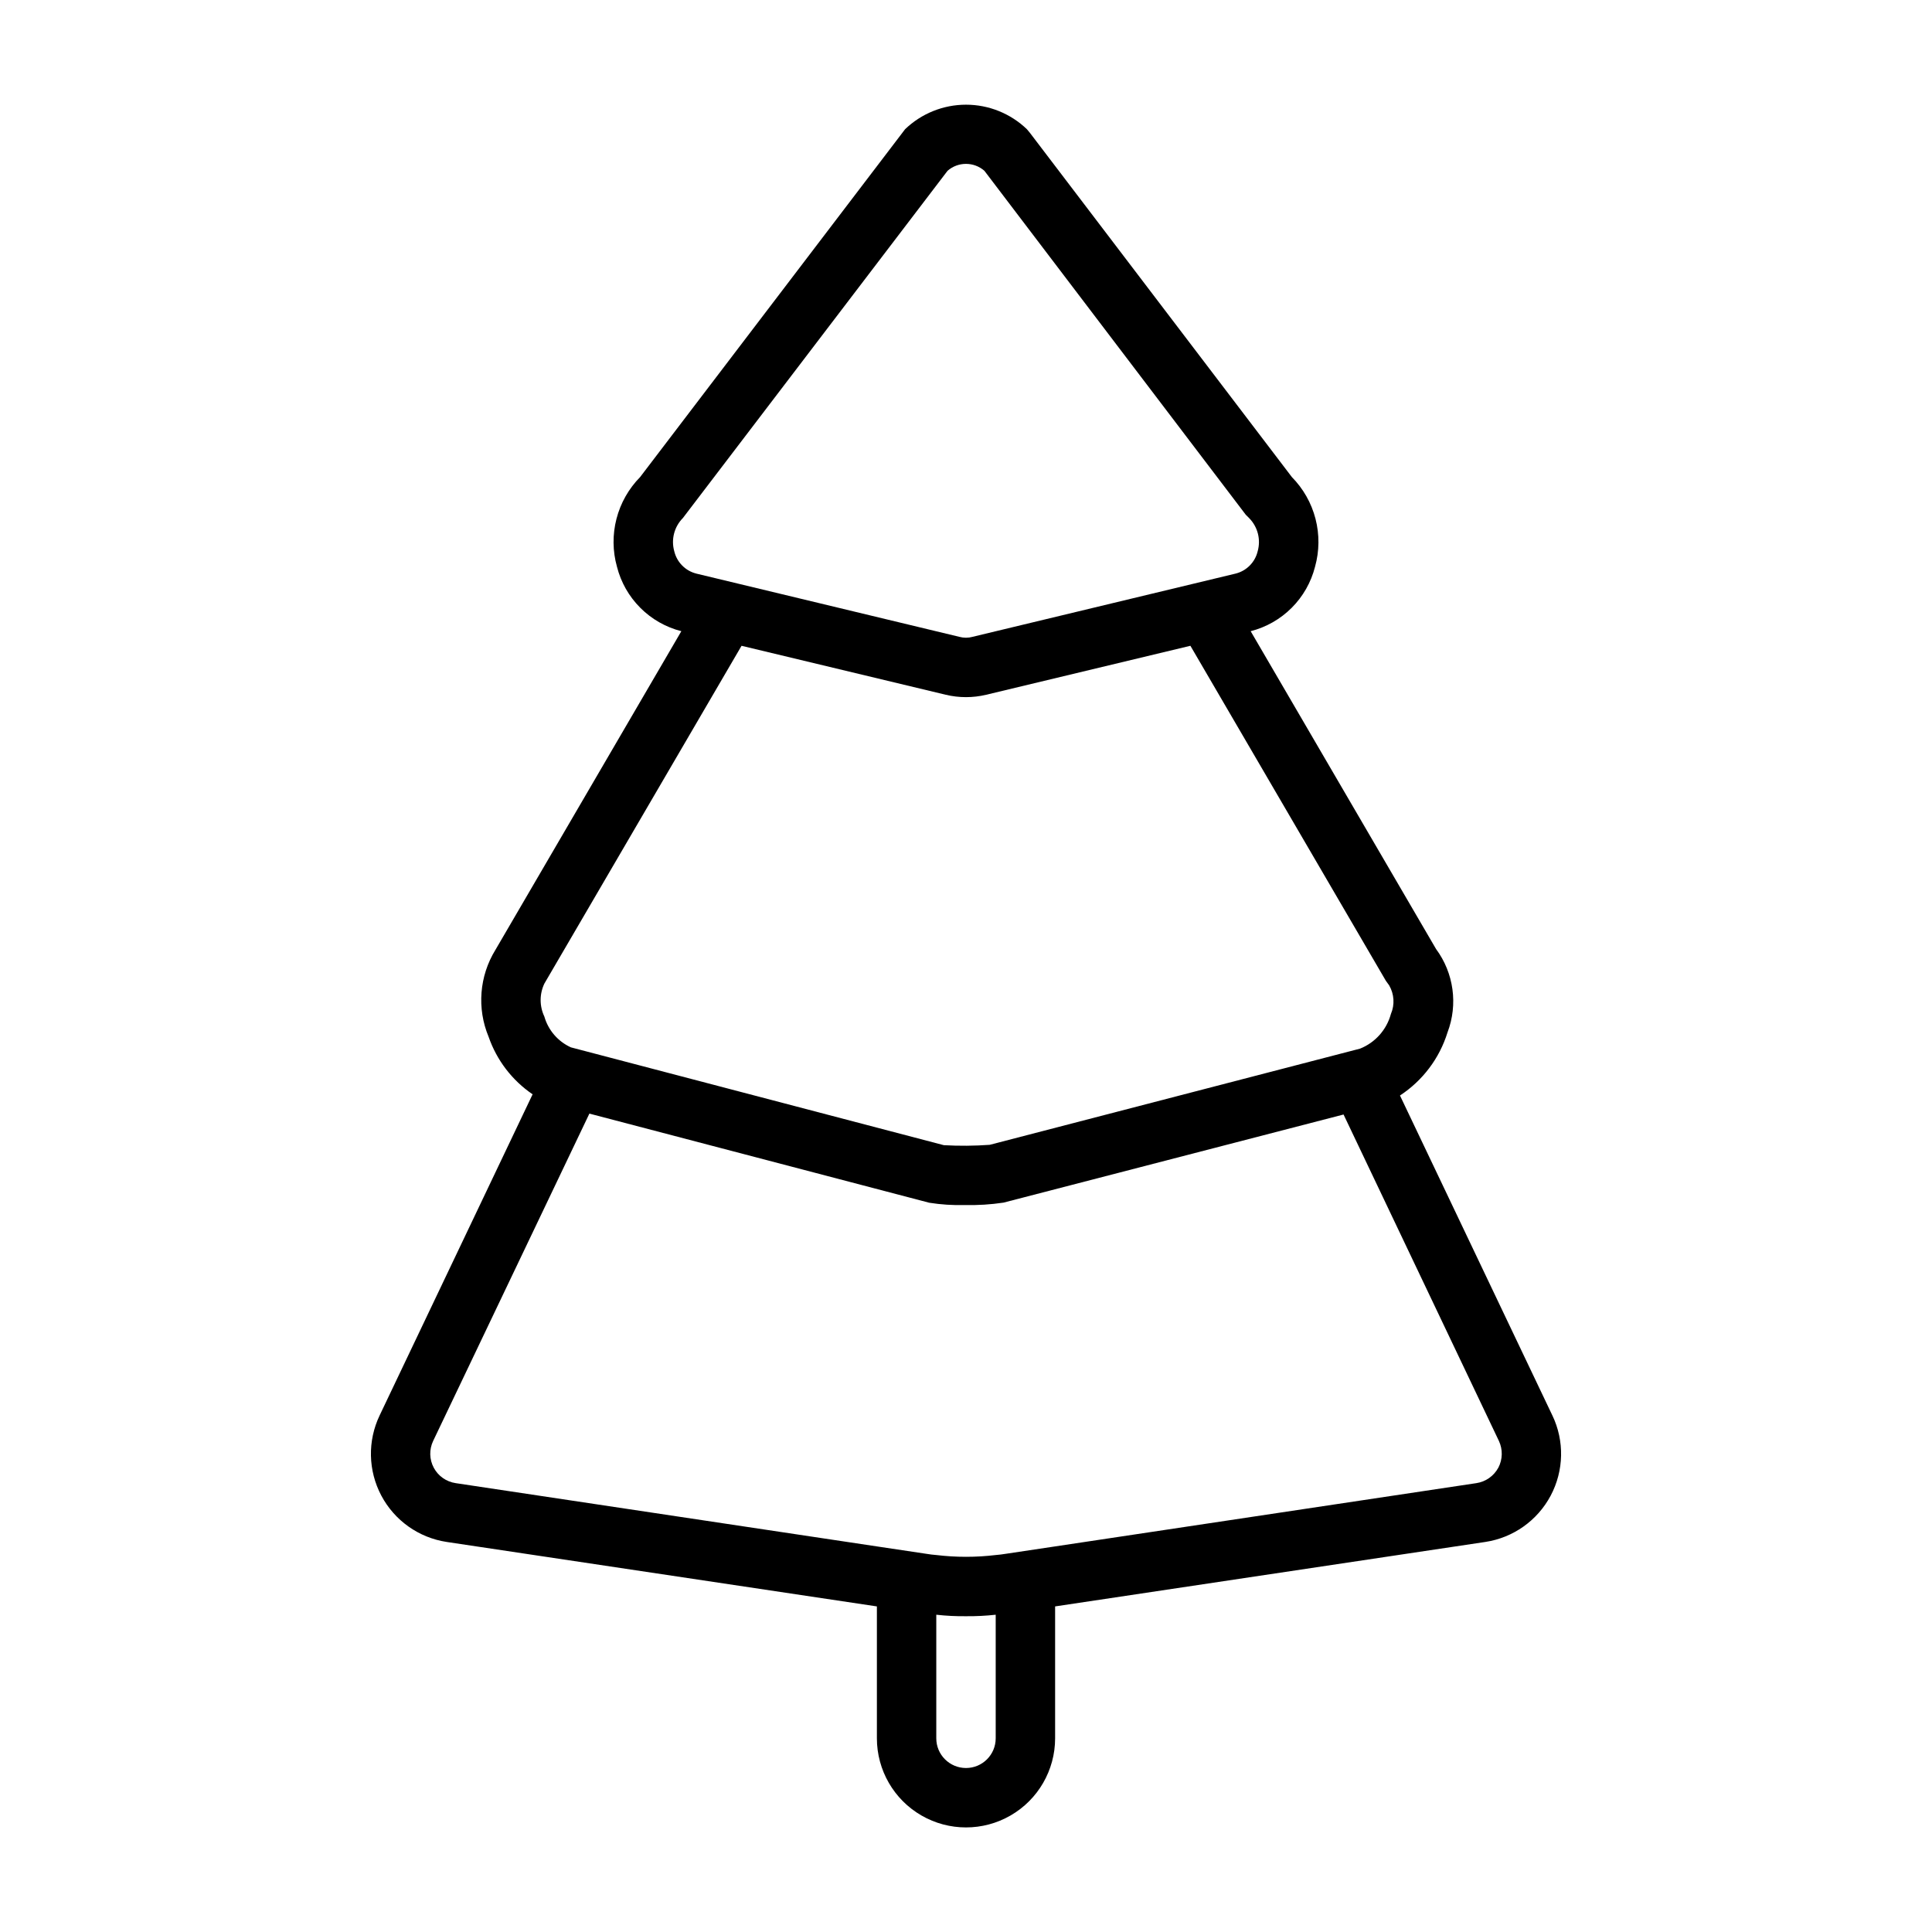 <?xml version="1.0" encoding="UTF-8"?>
<!-- Uploaded to: SVG Repo, www.svgrepo.com, Generator: SVG Repo Mixer Tools -->
<svg fill="#000000" width="800px" height="800px" version="1.1" viewBox="144 144 512 512" xmlns="http://www.w3.org/2000/svg">
 <path d="m555.39 519.1-40.383-84.781c6.016-3.941 10.469-9.852 12.598-16.719 2.816-7.406 1.672-15.738-3.039-22.105l-49.129-84.223c4.113-1.051 7.871-3.188 10.875-6.195 3-3.004 5.137-6.762 6.184-10.879 1.16-4.152 1.203-8.539 0.125-12.711-1.078-4.176-3.242-7.992-6.266-11.062l-69.434-91.238-0.789-0.945h0.004c-4.34-4.168-10.121-6.496-16.137-6.496-6.019 0-11.801 2.328-16.141 6.496l-70.219 92.184c-3.023 3.07-5.188 6.887-6.266 11.062-1.078 4.172-1.035 8.559 0.129 12.711 1.043 4.117 3.18 7.875 6.184 10.879 3 3.008 6.758 5.144 10.875 6.195l-49.273 84.457c-4.273 6.945-4.941 15.52-1.801 23.043 2.144 6.199 6.234 11.543 11.656 15.23l-40.539 85.098c-3.227 6.754-3.062 14.637 0.445 21.25 3.508 6.613 9.941 11.172 17.344 12.285l113.99 17.082v34.953c0 8.438 4.5 16.234 11.809 20.453 7.305 4.219 16.309 4.219 23.613 0 7.309-4.219 11.809-12.016 11.809-20.453v-34.953l113.99-17.082c7.402-1.113 13.836-5.672 17.344-12.285 3.508-6.613 3.676-14.496 0.445-21.25zm-232.7-229c-0.887-3.137-0.012-6.504 2.281-8.816l70.141-92.023c2.797-2.441 6.965-2.441 9.762 0l69.273 91.156 0.867 0.867c2.297 2.312 3.168 5.68 2.281 8.816-0.691 2.898-2.938 5.172-5.824 5.902l-69.746 16.766v0.004c-1.133 0.312-2.332 0.312-3.465 0l-69.746-16.766v-0.004c-2.887-0.73-5.133-3.004-5.824-5.902zm-34.41 114.53 52.238-89.488 54.121 12.977c3.519 0.84 7.188 0.84 10.707 0l54.121-12.98 51.805 88.789 0.875 1.211v0.004c1.34 2.309 1.508 5.117 0.457 7.57-1.129 4.18-4.16 7.586-8.18 9.188l-98.133 25.488c-4.047 0.293-8.109 0.324-12.164 0.098l-98.832-25.926c-3.434-1.555-6.008-4.543-7.039-8.168-1.316-2.777-1.309-5.996 0.023-8.762zm119.59 200.04c0 4.348-3.523 7.871-7.871 7.871s-7.875-3.523-7.875-7.871v-32.75c2.613 0.293 5.242 0.422 7.875 0.395 2.629 0.023 5.258-0.105 7.871-0.395zm133.2-71.715c-1.188 2.207-3.348 3.727-5.828 4.094l-111.62 16.766-13.145 1.969c-0.867 0.156-1.73 0.234-2.598 0.316-5.231 0.629-10.516 0.629-15.746 0-0.867-0.078-1.73-0.156-2.598-0.316l-13.145-1.969-111.62-16.766c-2.477-0.359-4.637-1.871-5.816-4.078-1.184-2.207-1.242-4.84-0.168-7.102l41.406-86.75 90.047 23.617h0.004c3.121 0.496 6.285 0.699 9.445 0.613 3.422 0.082 6.848-0.133 10.234-0.637l90.133-23.355 41.172 86.512c1.055 2.258 1 4.875-0.148 7.086z"/>
</svg>